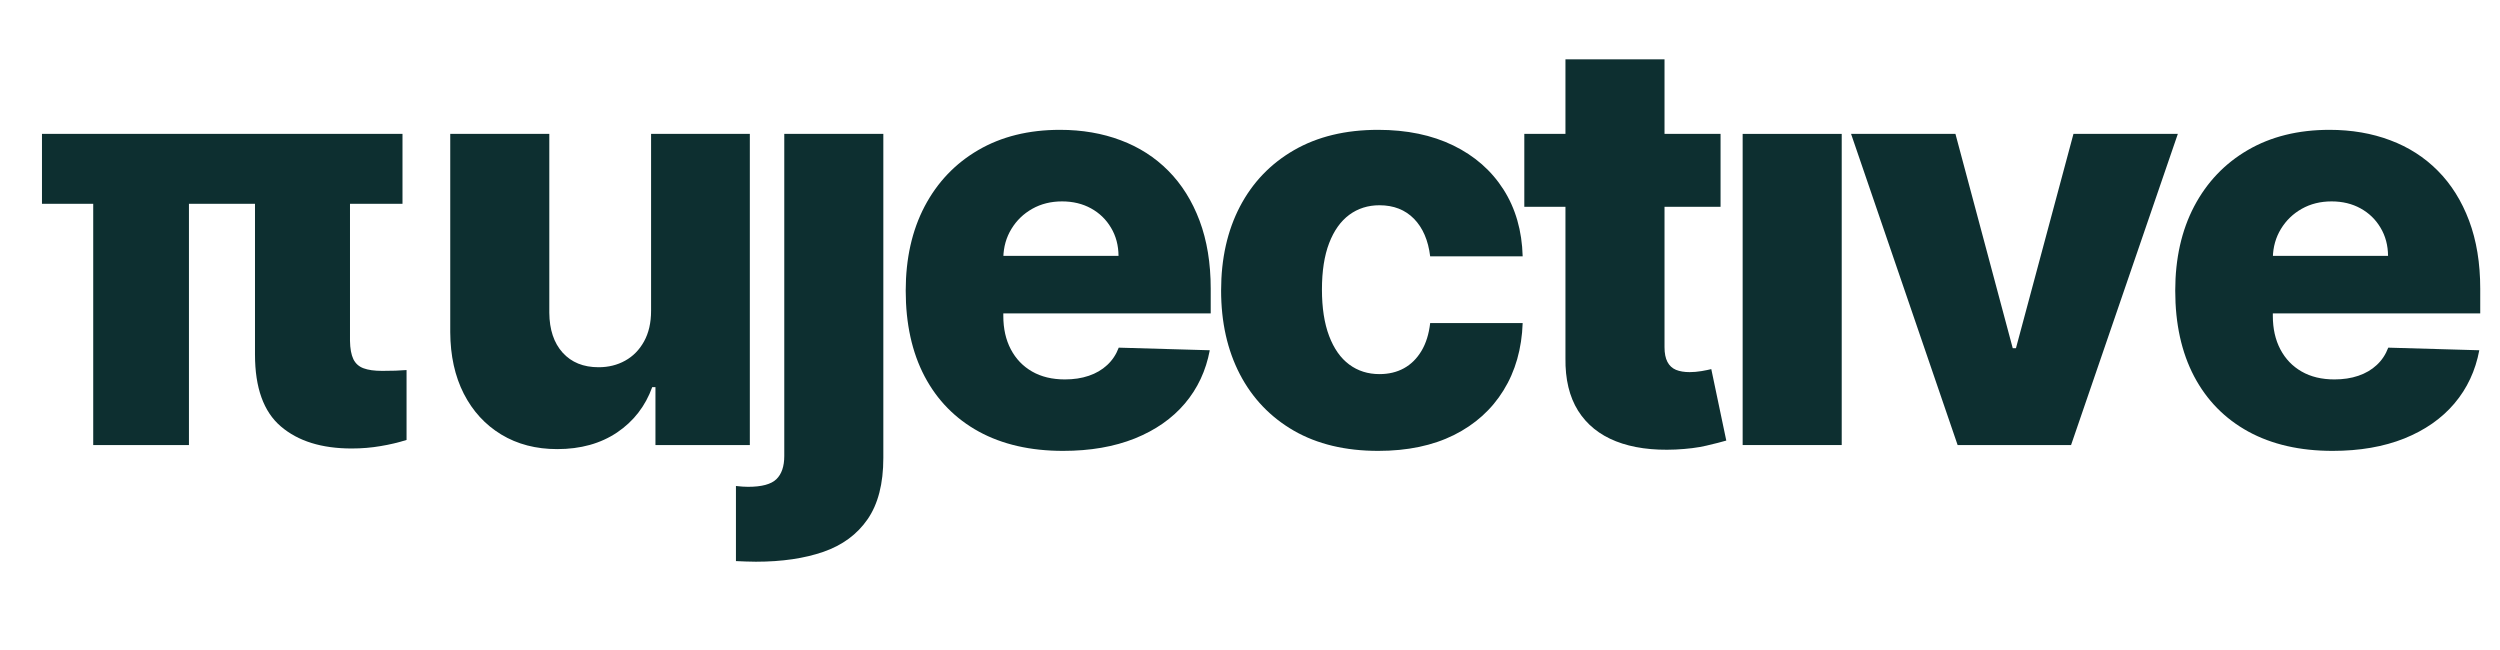 <svg version="1.2" preserveAspectRatio="xMidYMid meet" height="130" viewBox="0 0 375 97.5" zoomAndPan="magnify" width="500" xmlns:xlink="http://www.w3.org/1999/xlink" xmlns="http://www.w3.org/2000/svg"><defs></defs><g id="2e5daf70fb"><g style="fill:#0d2f30;fill-opacity:1;"><g transform="translate(0.03, 66.757)"><path d="M 60.344 -46.672 L 60.344 -36.188 L 6.266 -36.188 L 6.266 -46.672 Z M 28.312 -46.672 L 28.312 0 L 13.953 0 L 13.953 -46.672 Z M 38.219 -46.672 L 52.469 -46.672 L 52.469 -15.625 C 52.488 -14.469 52.656 -13.555 52.969 -12.891 C 53.289 -12.234 53.801 -11.773 54.5 -11.516 C 55.195 -11.254 56.133 -11.125 57.312 -11.125 C 58.051 -11.125 58.719 -11.133 59.312 -11.156 C 59.914 -11.176 60.461 -11.207 60.953 -11.25 L 60.953 -0.766 C 59.734 -0.379 58.438 -0.07 57.062 0.156 C 55.688 0.395 54.238 0.516 52.719 0.516 C 48.219 0.516 44.676 -0.586 42.094 -2.797 C 39.508 -5.004 38.219 -8.598 38.219 -13.578 Z M 38.219 -46.672" style="stroke:none"></path></g></g><g style="fill:#0d2f30;fill-opacity:1;"><g transform="translate(62.834, 66.757)"><path d="M 34.828 -20.141 L 34.828 -46.672 L 49.641 -46.672 L 49.641 0 L 35.484 0 L 35.484 -8.688 L 35 -8.688 C 33.969 -5.832 32.211 -3.566 29.734 -1.891 C 27.254 -0.223 24.258 0.609 20.75 0.609 C 17.57 0.609 14.773 -0.117 12.359 -1.578 C 9.953 -3.035 8.078 -5.078 6.734 -7.703 C 5.398 -10.328 4.723 -13.398 4.703 -16.922 L 4.703 -46.672 L 19.562 -46.672 L 19.562 -19.844 C 19.582 -17.312 20.25 -15.316 21.562 -13.859 C 22.883 -12.398 24.68 -11.672 26.953 -11.672 C 28.43 -11.672 29.758 -12 30.938 -12.656 C 32.125 -13.312 33.066 -14.27 33.766 -15.531 C 34.473 -16.801 34.828 -18.336 34.828 -20.141 Z M 34.828 -20.141" style="stroke:none"></path></g></g><g style="fill:#0d2f30;fill-opacity:1;"><g transform="translate(112.938, 66.757)"><path d="M 4.703 -46.672 L 19.562 -46.672 L 19.562 1.938 C 19.562 5.789 18.773 8.852 17.203 11.125 C 15.641 13.395 13.43 15.023 10.578 16.016 C 7.723 17.004 4.348 17.5 0.453 17.5 C -0.066 17.5 -0.562 17.488 -1.031 17.469 C -1.5 17.445 -2.004 17.426 -2.547 17.406 L -2.547 6.141 C -2.18 6.18 -1.859 6.211 -1.578 6.234 C -1.297 6.254 -1.016 6.266 -0.734 6.266 C 1.316 6.266 2.734 5.883 3.516 5.125 C 4.305 4.363 4.703 3.203 4.703 1.641 Z M 4.703 -46.672" style="stroke:none"></path></g></g><g style="fill:#0d2f30;fill-opacity:1;"><g transform="translate(132.935, 66.757)"><path d="M 26.531 0.875 C 21.645 0.875 17.43 -0.086 13.891 -2.016 C 10.359 -3.953 7.645 -6.719 5.75 -10.312 C 3.863 -13.906 2.922 -18.188 2.922 -23.156 C 2.922 -27.977 3.867 -32.195 5.766 -35.812 C 7.672 -39.426 10.352 -42.238 13.812 -44.25 C 17.281 -46.27 21.363 -47.281 26.062 -47.281 C 29.383 -47.281 32.422 -46.758 35.172 -45.719 C 37.93 -44.688 40.312 -43.16 42.312 -41.141 C 44.32 -39.117 45.883 -36.625 47 -33.656 C 48.113 -30.688 48.672 -27.285 48.672 -23.453 L 48.672 -19.75 L 8.109 -19.75 L 8.109 -28.375 L 34.844 -28.375 C 34.832 -29.957 34.457 -31.363 33.719 -32.594 C 32.988 -33.832 31.988 -34.801 30.719 -35.5 C 29.457 -36.195 28.008 -36.547 26.375 -36.547 C 24.707 -36.547 23.219 -36.176 21.906 -35.438 C 20.594 -34.695 19.551 -33.691 18.781 -32.422 C 18.008 -31.16 17.602 -29.734 17.562 -28.141 L 17.562 -19.359 C 17.562 -17.453 17.938 -15.785 18.688 -14.359 C 19.438 -12.93 20.5 -11.82 21.875 -11.031 C 23.25 -10.238 24.891 -9.844 26.797 -9.844 C 28.117 -9.844 29.316 -10.023 30.391 -10.391 C 31.461 -10.754 32.379 -11.289 33.141 -12 C 33.91 -12.707 34.488 -13.578 34.875 -14.609 L 48.531 -14.219 C 47.957 -11.156 46.711 -8.492 44.797 -6.234 C 42.891 -3.984 40.383 -2.234 37.281 -0.984 C 34.176 0.254 30.594 0.875 26.531 0.875 Z M 26.531 0.875" style="stroke:none"></path></g></g><g style="fill:#0d2f30;fill-opacity:1;"><g transform="translate(180.244, 66.757)"><path d="M 26.5 0.875 C 21.57 0.875 17.348 -0.133 13.828 -2.156 C 10.316 -4.188 7.617 -7.008 5.734 -10.625 C 3.859 -14.238 2.922 -18.426 2.922 -23.188 C 2.922 -27.969 3.863 -32.164 5.75 -35.781 C 7.645 -39.395 10.348 -42.211 13.859 -44.234 C 17.379 -46.266 21.582 -47.281 26.469 -47.281 C 30.781 -47.281 34.539 -46.5 37.75 -44.938 C 40.957 -43.375 43.469 -41.172 45.281 -38.328 C 47.094 -35.484 48.051 -32.145 48.156 -28.312 L 34.281 -28.312 C 33.988 -30.707 33.18 -32.582 31.859 -33.938 C 30.535 -35.289 28.805 -35.969 26.672 -35.969 C 24.953 -35.969 23.441 -35.488 22.141 -34.531 C 20.848 -33.57 19.844 -32.156 19.125 -30.281 C 18.406 -28.406 18.047 -26.086 18.047 -23.328 C 18.047 -20.578 18.406 -18.254 19.125 -16.359 C 19.844 -14.461 20.848 -13.035 22.141 -12.078 C 23.441 -11.117 24.953 -10.641 26.672 -10.641 C 28.055 -10.641 29.281 -10.93 30.344 -11.516 C 31.406 -12.098 32.281 -12.961 32.969 -14.109 C 33.656 -15.254 34.094 -16.648 34.281 -18.297 L 48.156 -18.297 C 48.02 -14.441 47.062 -11.078 45.281 -8.203 C 43.508 -5.328 41.031 -3.094 37.844 -1.5 C 34.656 0.082 30.875 0.875 26.5 0.875 Z M 26.5 0.875" style="stroke:none"></path></g></g><g style="fill:#0d2f30;fill-opacity:1;"><g transform="translate(227.037, 66.757)"><path d="M 31.047 -46.672 L 31.047 -35.734 L 1.609 -35.734 L 1.609 -46.672 Z M 7.781 -57.859 L 22.641 -57.859 L 22.641 -14.672 C 22.641 -13.766 22.785 -13.031 23.078 -12.469 C 23.367 -11.914 23.797 -11.52 24.359 -11.281 C 24.93 -11.051 25.613 -10.938 26.406 -10.938 C 26.969 -10.938 27.566 -10.988 28.203 -11.094 C 28.848 -11.207 29.332 -11.305 29.656 -11.391 L 31.906 -0.672 C 31.195 -0.461 30.195 -0.207 28.906 0.094 C 27.625 0.395 26.094 0.586 24.312 0.672 C 20.82 0.828 17.836 0.414 15.359 -0.562 C 12.879 -1.539 10.984 -3.07 9.672 -5.156 C 8.367 -7.25 7.738 -9.875 7.781 -13.031 Z M 7.781 -57.859" style="stroke:none"></path></g></g><g style="fill:#0d2f30;fill-opacity:1;"><g transform="translate(256.695, 66.757)"><path d="M 4.703 0 L 4.703 -46.672 L 19.562 -46.672 L 19.562 0 Z M 4.703 0" style="stroke:none"></path></g></g><g style="fill:#0d2f30;fill-opacity:1;"><g transform="translate(276.691, 66.757)"><path d="M 49.984 -46.672 L 33.969 0 L 16.953 0 L 0.969 -46.672 L 16.625 -46.672 L 25.219 -14.531 L 25.703 -14.531 L 34.328 -46.672 Z M 49.984 -46.672" style="stroke:none"></path></g></g><g style="fill:#0d2f30;fill-opacity:1;"><g transform="translate(323.363, 66.757)"><path d="M 26.531 0.875 C 21.645 0.875 17.43 -0.086 13.891 -2.016 C 10.359 -3.953 7.645 -6.719 5.75 -10.312 C 3.863 -13.906 2.922 -18.188 2.922 -23.156 C 2.922 -27.977 3.867 -32.195 5.766 -35.812 C 7.672 -39.426 10.352 -42.238 13.812 -44.25 C 17.281 -46.27 21.363 -47.281 26.062 -47.281 C 29.383 -47.281 32.422 -46.758 35.172 -45.719 C 37.93 -44.688 40.312 -43.16 42.312 -41.141 C 44.32 -39.117 45.883 -36.625 47 -33.656 C 48.113 -30.688 48.672 -27.285 48.672 -23.453 L 48.672 -19.75 L 8.109 -19.75 L 8.109 -28.375 L 34.844 -28.375 C 34.832 -29.957 34.457 -31.363 33.719 -32.594 C 32.988 -33.832 31.988 -34.801 30.719 -35.5 C 29.457 -36.195 28.008 -36.547 26.375 -36.547 C 24.707 -36.547 23.219 -36.176 21.906 -35.438 C 20.594 -34.695 19.551 -33.691 18.781 -32.422 C 18.008 -31.16 17.602 -29.734 17.562 -28.141 L 17.562 -19.359 C 17.562 -17.453 17.938 -15.785 18.688 -14.359 C 19.438 -12.93 20.5 -11.82 21.875 -11.031 C 23.25 -10.238 24.891 -9.844 26.797 -9.844 C 28.117 -9.844 29.316 -10.023 30.391 -10.391 C 31.461 -10.754 32.379 -11.289 33.141 -12 C 33.91 -12.707 34.488 -13.578 34.875 -14.609 L 48.531 -14.219 C 47.957 -11.156 46.711 -8.492 44.797 -6.234 C 42.891 -3.984 40.383 -2.234 37.281 -0.984 C 34.176 0.254 30.594 0.875 26.531 0.875 Z M 26.531 0.875" style="stroke:none"></path></g></g></g></svg>